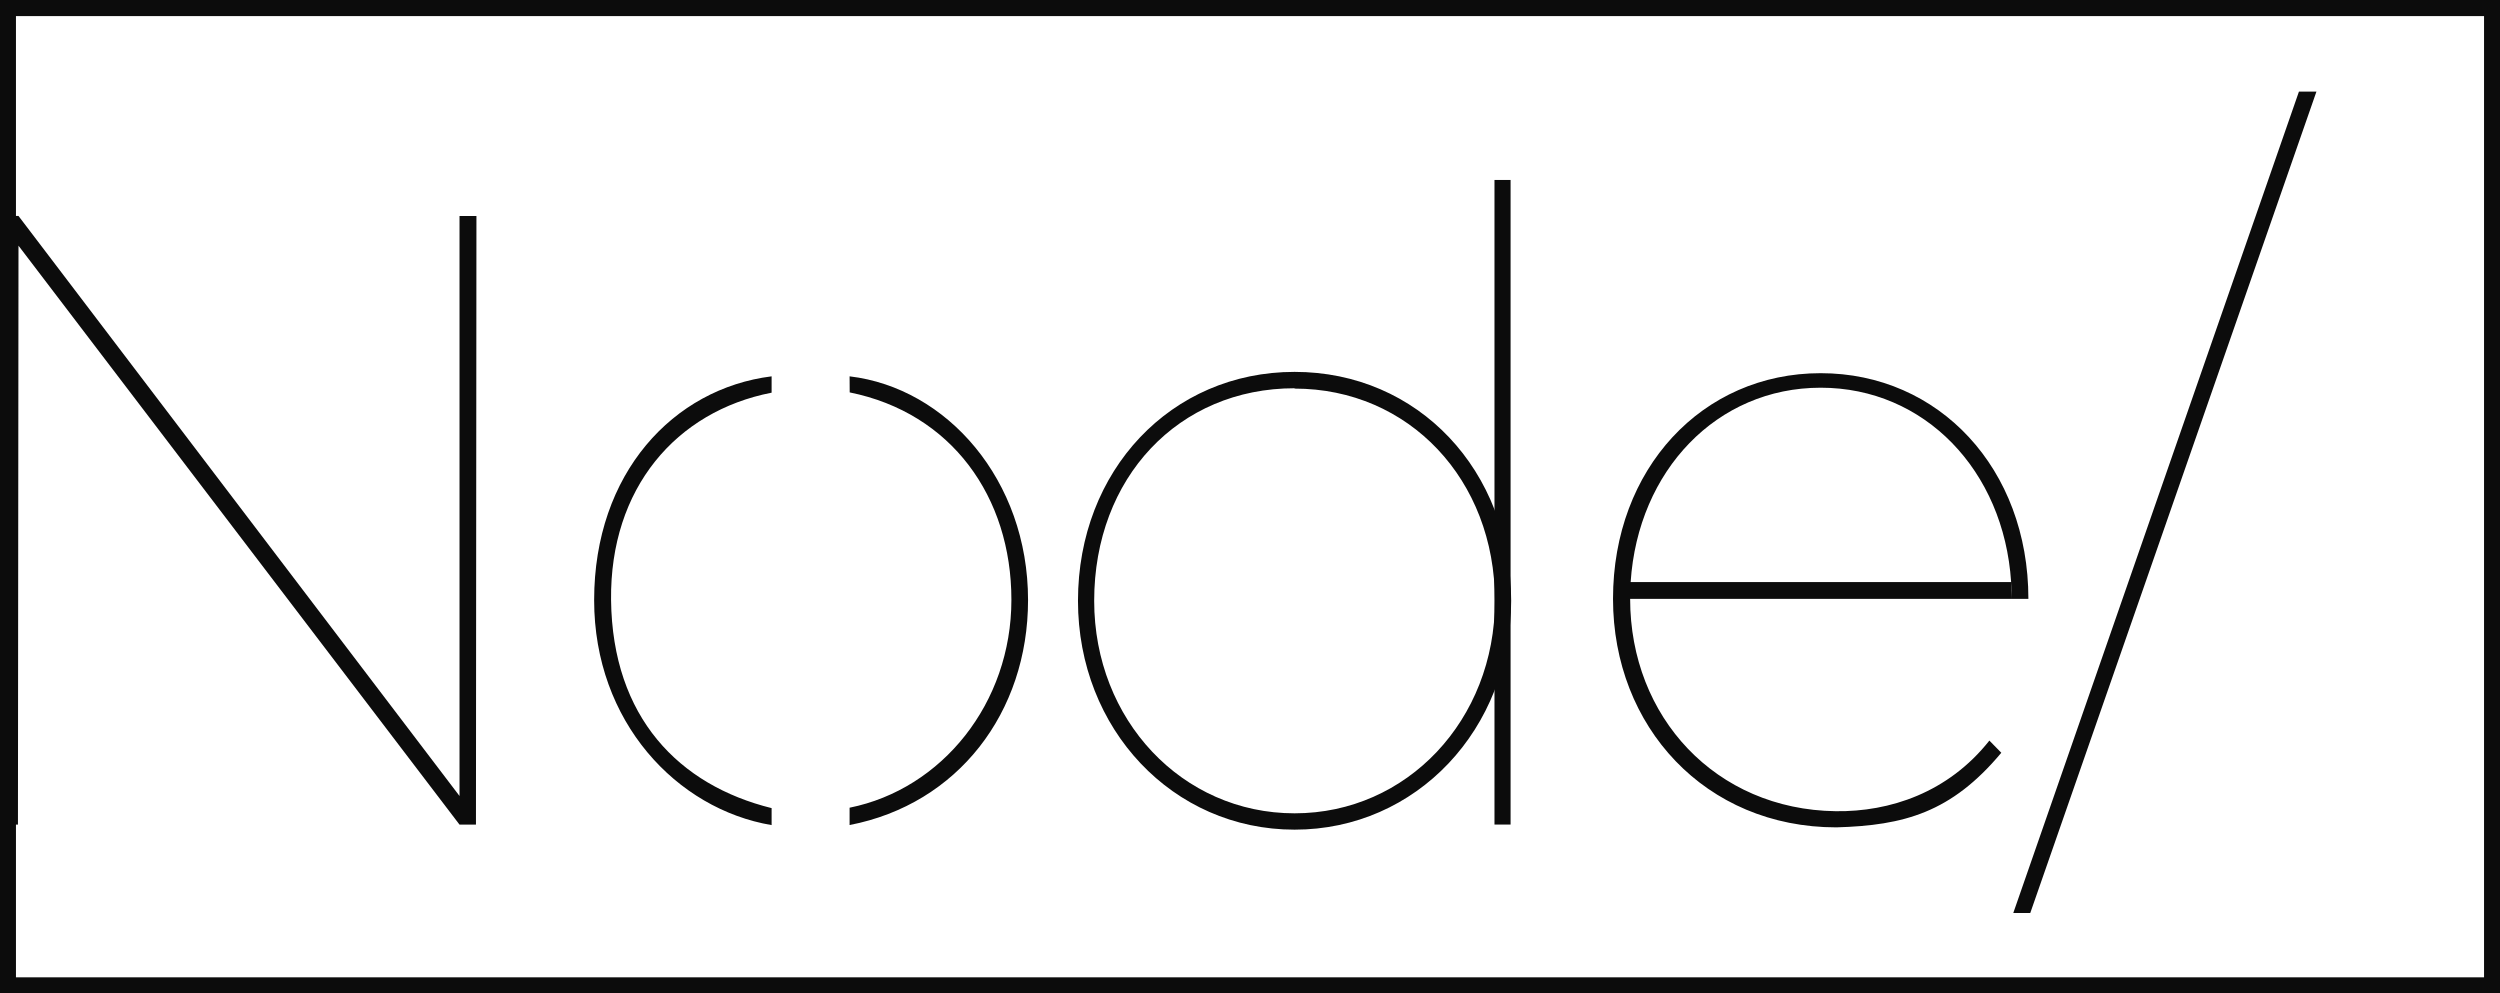 <?xml version="1.0" encoding="UTF-8"?> <svg xmlns="http://www.w3.org/2000/svg" width="73" height="29" viewBox="0 0 73 29" fill="none"> <path d="M13.418 24.079L0.54 7.174L0.524 24.079H0.048V6.306H0.54L13.418 23.243V6.308H13.912L13.898 24.079" fill="#0C0C0C"></path> <path d="M22.531 11.466C19.744 12.012 17.807 14.255 17.843 17.518C17.882 20.952 19.831 22.928 22.531 23.597V24.093C19.764 23.625 17.349 21.079 17.349 17.524C17.349 13.813 19.665 11.347 22.531 10.989V11.466ZM24.808 10.989C27.648 11.325 30.019 14.014 30.019 17.522C30.019 20.806 27.97 23.48 24.808 24.091V23.585C27.511 23.04 29.533 20.528 29.533 17.516C29.533 14.504 27.782 12.059 24.811 11.458L24.808 10.989Z" fill="#0C0C0C"></path> <path d="M37.802 24.226C34.245 24.226 31.477 21.29 31.477 17.544C31.477 13.734 34.197 10.859 37.802 10.859C41.407 10.859 44.126 13.734 44.126 17.544C44.126 21.3 41.35 24.226 37.802 24.226ZM37.802 11.337C34.413 11.337 31.95 13.947 31.95 17.544C31.95 21.023 34.519 23.749 37.802 23.749C41.085 23.749 43.652 21.023 43.652 17.544C43.652 14.004 41.138 11.347 37.802 11.347V11.337Z" fill="#0C0C0C"></path> <path d="M44.109 5.255H43.639V24.077H44.109V5.255Z" fill="#0C0C0C"></path> <path d="M67.64 2.675H67.129L58.788 26.659H59.284L67.64 2.675Z" fill="#0C0C0C"></path> <path d="M47.615 16.996H58.725L58.741 17.488C58.741 17.323 58.741 17.157 58.725 16.996C58.513 13.736 56.195 11.321 53.165 11.321C50.135 11.321 47.829 13.736 47.615 16.996C47.615 17.157 47.6 17.321 47.6 17.486C47.6 20.942 50.102 23.639 53.6 23.687C55.181 23.709 56.885 23.147 58.09 21.625L58.438 21.981C56.98 23.725 55.6 24.103 53.622 24.159C49.797 24.159 47.1 21.221 47.1 17.486C47.1 13.688 49.706 10.897 53.163 10.897C56.62 10.897 59.229 13.684 59.229 17.486H47.6" fill="#0C0C0C"></path> <path d="M72.534 0.47V28.538H0.466V0.47H72.534ZM73 0H0V29H73V0Z" fill="#0C0C0C"></path> </svg> 